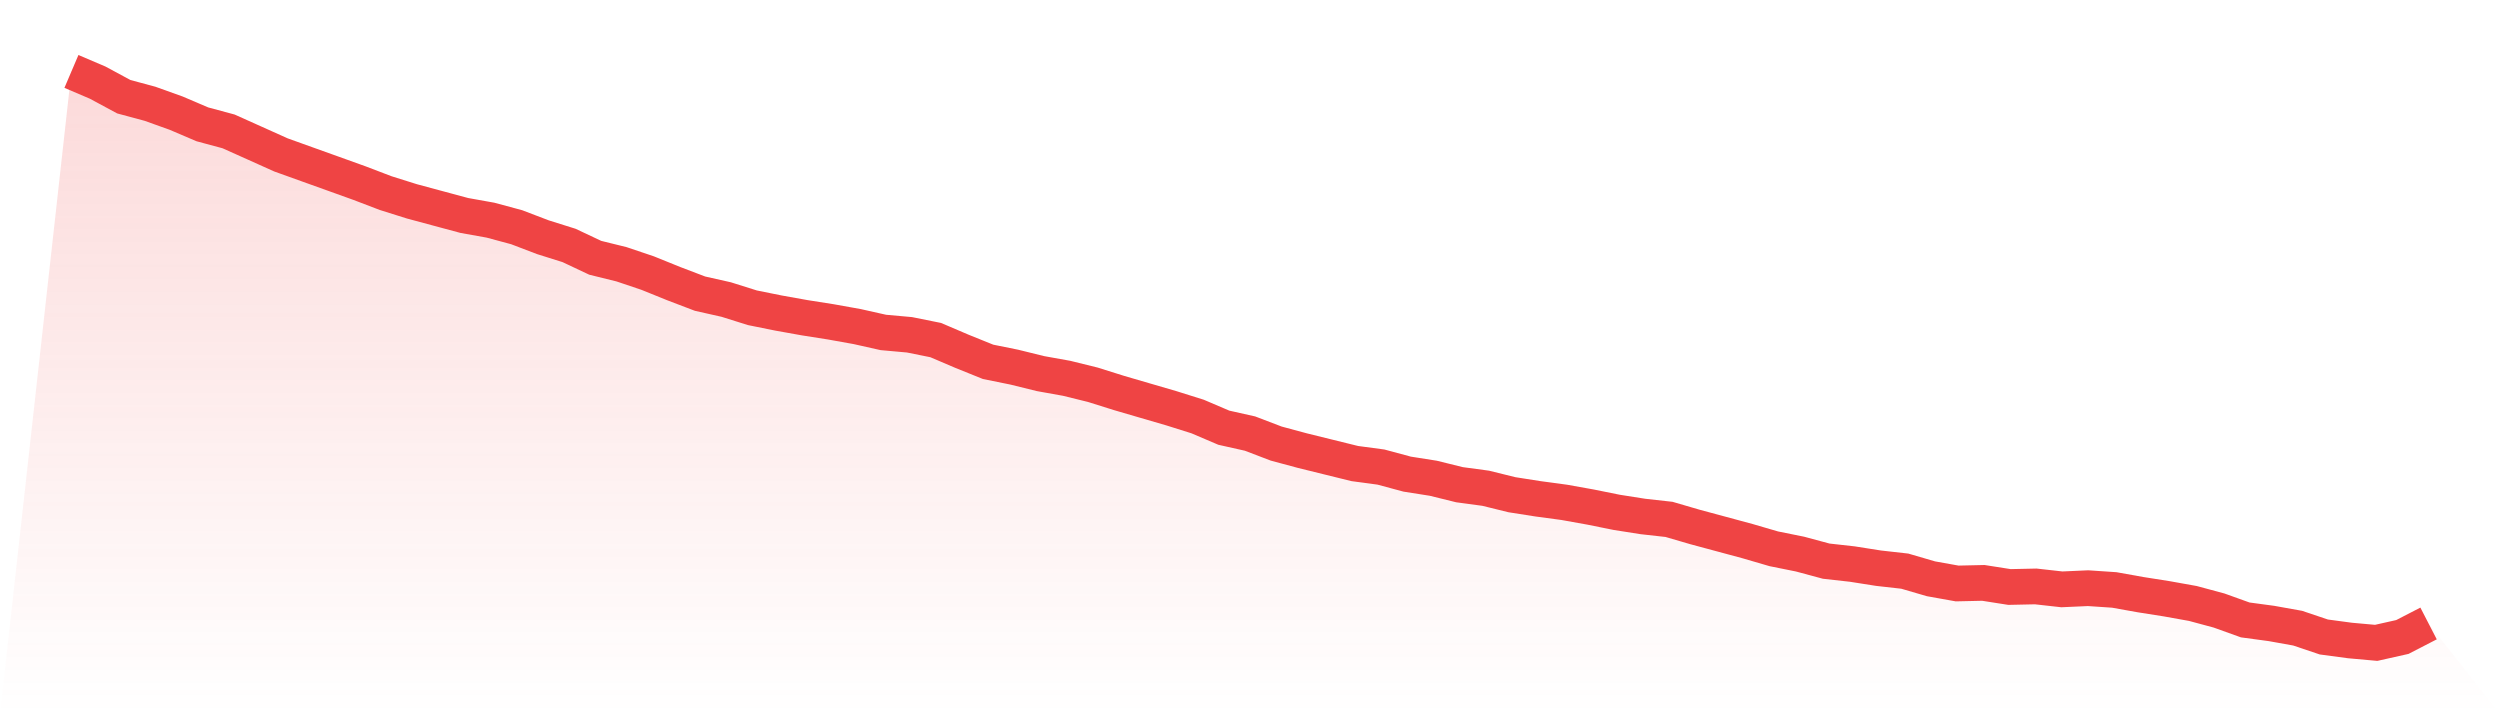 <svg viewBox="0 0 140 40" xmlns="http://www.w3.org/2000/svg">
<defs>
<linearGradient id="gradient" x1="0" x2="0" y1="0" y2="1">
<stop offset="0%" stop-color="#ef4444" stop-opacity="0.2"/>
<stop offset="100%" stop-color="#ef4444" stop-opacity="0"/>
</linearGradient>
</defs>
<path d="M4,4 L4,4 L5.467,4.626 L6.933,5.416 L8.4,5.811 L9.867,6.337 L11.333,6.963 L12.8,7.358 L14.267,8.016 L15.733,8.675 L17.2,9.202 L18.667,9.728 L20.133,10.255 L21.6,10.815 L23.067,11.276 L24.533,11.671 L26,12.066 L27.467,12.329 L28.933,12.724 L30.4,13.284 L31.867,13.745 L33.333,14.436 L34.8,14.798 L36.267,15.292 L37.733,15.885 L39.2,16.444 L40.667,16.774 L42.133,17.235 L43.6,17.531 L45.067,17.794 L46.533,18.025 L48,18.288 L49.467,18.617 L50.933,18.749 L52.4,19.045 L53.867,19.671 L55.333,20.263 L56.8,20.56 L58.267,20.922 L59.733,21.185 L61.2,21.547 L62.667,22.008 L64.133,22.436 L65.6,22.864 L67.067,23.325 L68.533,23.951 L70,24.28 L71.467,24.84 L72.933,25.235 L74.4,25.597 L75.867,25.959 L77.333,26.156 L78.8,26.551 L80.267,26.782 L81.733,27.144 L83.2,27.342 L84.667,27.704 L86.133,27.934 L87.6,28.132 L89.067,28.395 L90.533,28.691 L92,28.922 L93.467,29.086 L94.933,29.514 L96.4,29.909 L97.867,30.305 L99.333,30.733 L100.8,31.029 L102.267,31.424 L103.733,31.588 L105.2,31.819 L106.667,31.984 L108.133,32.412 L109.6,32.675 L111.067,32.642 L112.533,32.872 L114,32.84 L115.467,33.004 L116.933,32.938 L118.4,33.037 L119.867,33.3 L121.333,33.531 L122.8,33.794 L124.267,34.189 L125.733,34.716 L127.2,34.914 L128.667,35.177 L130.133,35.671 L131.6,35.868 L133.067,36 L134.533,35.671 L136,34.914 L140,40 L0,40 z" fill="url(#gradient)"/>
<path d="M4,4 L4,4 L5.467,4.626 L6.933,5.416 L8.4,5.811 L9.867,6.337 L11.333,6.963 L12.8,7.358 L14.267,8.016 L15.733,8.675 L17.2,9.202 L18.667,9.728 L20.133,10.255 L21.6,10.815 L23.067,11.276 L24.533,11.671 L26,12.066 L27.467,12.329 L28.933,12.724 L30.4,13.284 L31.867,13.745 L33.333,14.436 L34.8,14.798 L36.267,15.292 L37.733,15.885 L39.2,16.444 L40.667,16.774 L42.133,17.235 L43.6,17.531 L45.067,17.794 L46.533,18.025 L48,18.288 L49.467,18.617 L50.933,18.749 L52.4,19.045 L53.867,19.671 L55.333,20.263 L56.8,20.56 L58.267,20.922 L59.733,21.185 L61.2,21.547 L62.667,22.008 L64.133,22.436 L65.6,22.864 L67.067,23.325 L68.533,23.951 L70,24.28 L71.467,24.84 L72.933,25.235 L74.4,25.597 L75.867,25.959 L77.333,26.156 L78.8,26.551 L80.267,26.782 L81.733,27.144 L83.2,27.342 L84.667,27.704 L86.133,27.934 L87.6,28.132 L89.067,28.395 L90.533,28.691 L92,28.922 L93.467,29.086 L94.933,29.514 L96.4,29.909 L97.867,30.305 L99.333,30.733 L100.8,31.029 L102.267,31.424 L103.733,31.588 L105.2,31.819 L106.667,31.984 L108.133,32.412 L109.6,32.675 L111.067,32.642 L112.533,32.872 L114,32.84 L115.467,33.004 L116.933,32.938 L118.4,33.037 L119.867,33.3 L121.333,33.531 L122.8,33.794 L124.267,34.189 L125.733,34.716 L127.2,34.914 L128.667,35.177 L130.133,35.671 L131.6,35.868 L133.067,36 L134.533,35.671 L136,34.914" fill="none" stroke="#ef4444" stroke-width="2"/>
</svg>